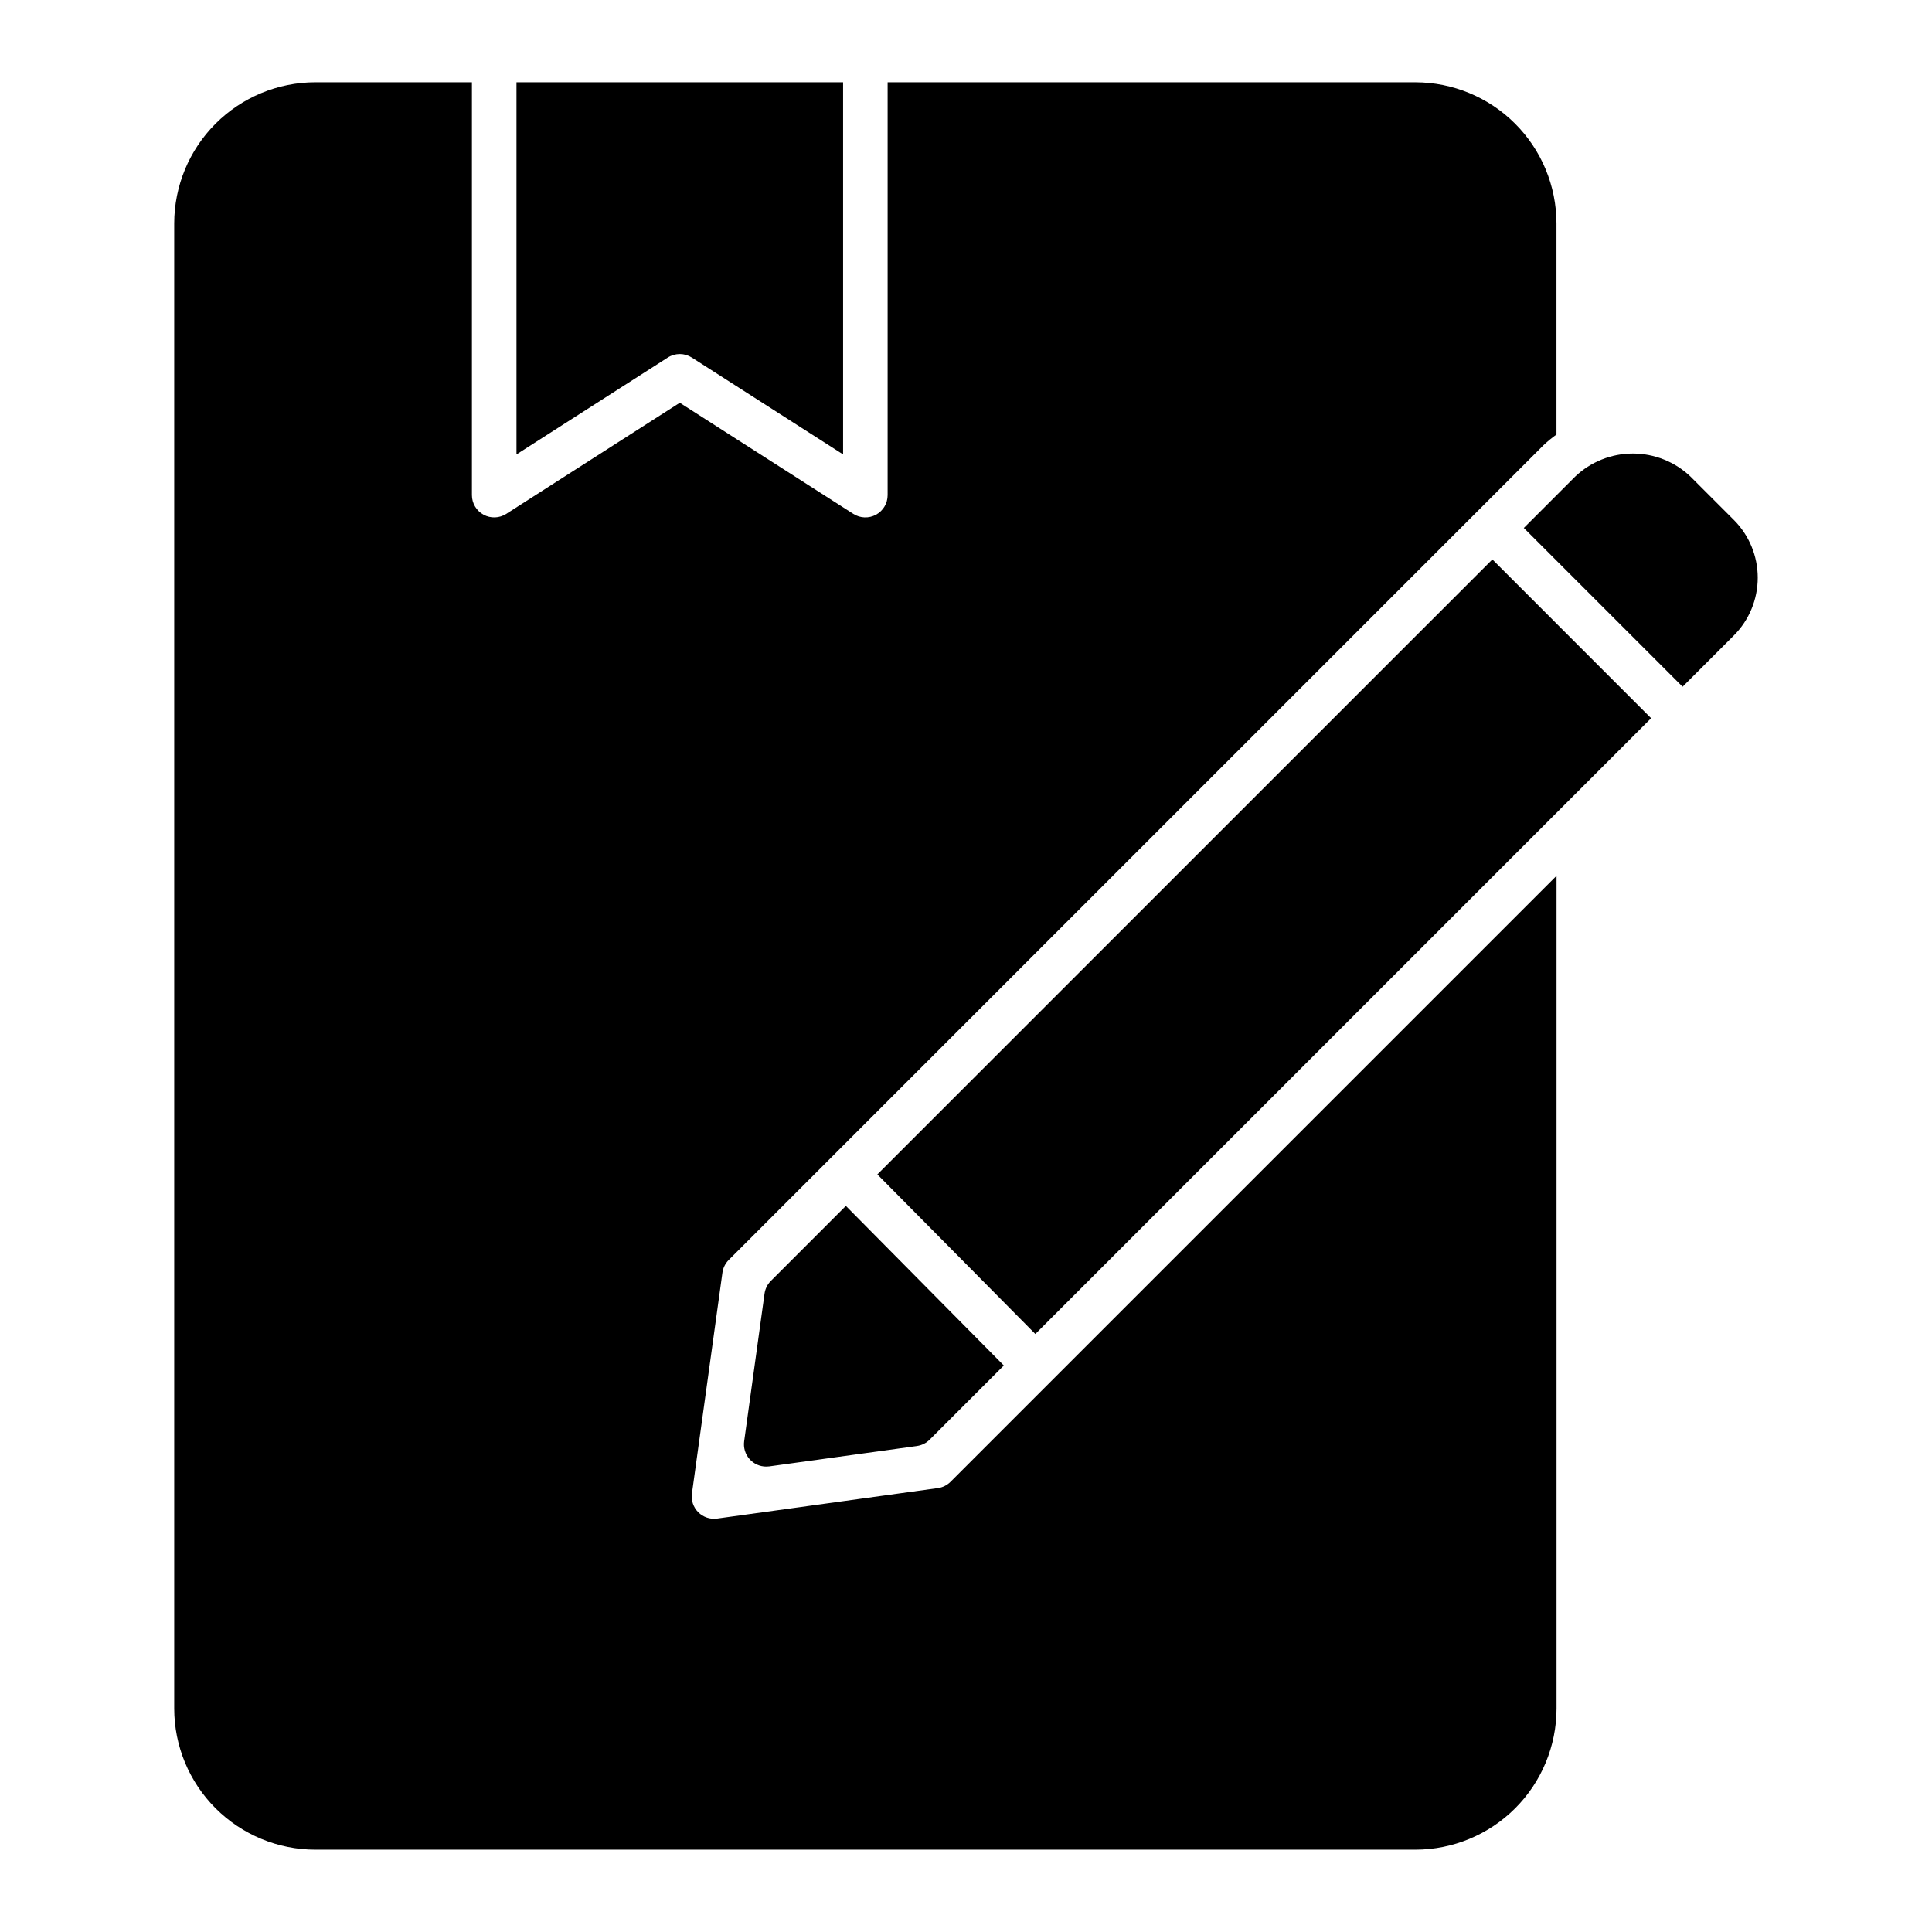 <?xml version="1.0" encoding="UTF-8"?>
<!-- Uploaded to: ICON Repo, www.svgrepo.com, Generator: ICON Repo Mixer Tools -->
<svg fill="#000000" width="800px" height="800px" version="1.1" viewBox="144 144 512 512" xmlns="http://www.w3.org/2000/svg">
 <g>
  <path d="m324.15 237.82c1.129 0.004 2.231 0.324 3.184 0.934l40.094 25.672v-98.621h-86.555v98.621l40.094-25.672c0.949-0.609 2.055-0.93 3.184-0.934z"/>
  <path d="m376.51 455.23 41.863 42.293 163.19-163.19-42.074-42.078z"/>
  <path d="m341.21 525.95c-0.234 1.691 0.277 3.402 1.398 4.688 1.121 1.289 2.746 2.027 4.453 2.023 0.27 0 0.539-0.016 0.805-0.051l39.133-5.402v-0.004c1.277-0.176 2.457-0.766 3.367-1.676l19.656-19.656-41.859-42.297-19.875 19.875c-0.91 0.91-1.496 2.094-1.676 3.367z"/>
  <path d="m603.49 281.79-11.465-11.465c-4.121-3.938-9.605-6.133-15.305-6.133-5.703 0-11.188 2.195-15.309 6.133l-13.586 13.586 42.078 42.078 13.586-13.586c4.051-4.062 6.328-9.566 6.328-15.309 0-5.738-2.277-11.242-6.328-15.305z"/>
  <path d="m392.54 538.36-58.512 8.078c-1.832 0.25-3.676-0.367-4.981-1.676-1.309-1.309-1.93-3.148-1.676-4.981l8.078-58.508v-0.004c0.176-1.273 0.766-2.457 1.676-3.367l215.93-215.93c1.078-1.012 2.223-1.953 3.426-2.812v-55.961c-0.012-9.914-3.953-19.418-10.965-26.43-7.008-7.008-16.516-10.953-26.426-10.965h-139.86v109.41c0.004 2.156-1.176 4.144-3.066 5.18-1.895 1.035-4.199 0.957-6.019-0.207l-45.996-29.449-46 29.449c-1.816 1.16-4.125 1.242-6.016 0.203-1.895-1.035-3.07-3.019-3.07-5.18v-109.41h-41.5c-9.914 0.012-19.418 3.957-26.43 10.965-7.008 7.012-10.953 16.516-10.965 26.43v393.6c0.012 9.91 3.957 19.418 10.965 26.426 7.012 7.012 16.516 10.953 26.43 10.965h291.54c9.914-0.012 19.418-3.953 26.43-10.965 7.008-7.008 10.953-16.516 10.965-26.426v-220.7l-160.59 160.59c-0.91 0.91-2.09 1.5-3.367 1.676z"/>
 </g>
</svg>